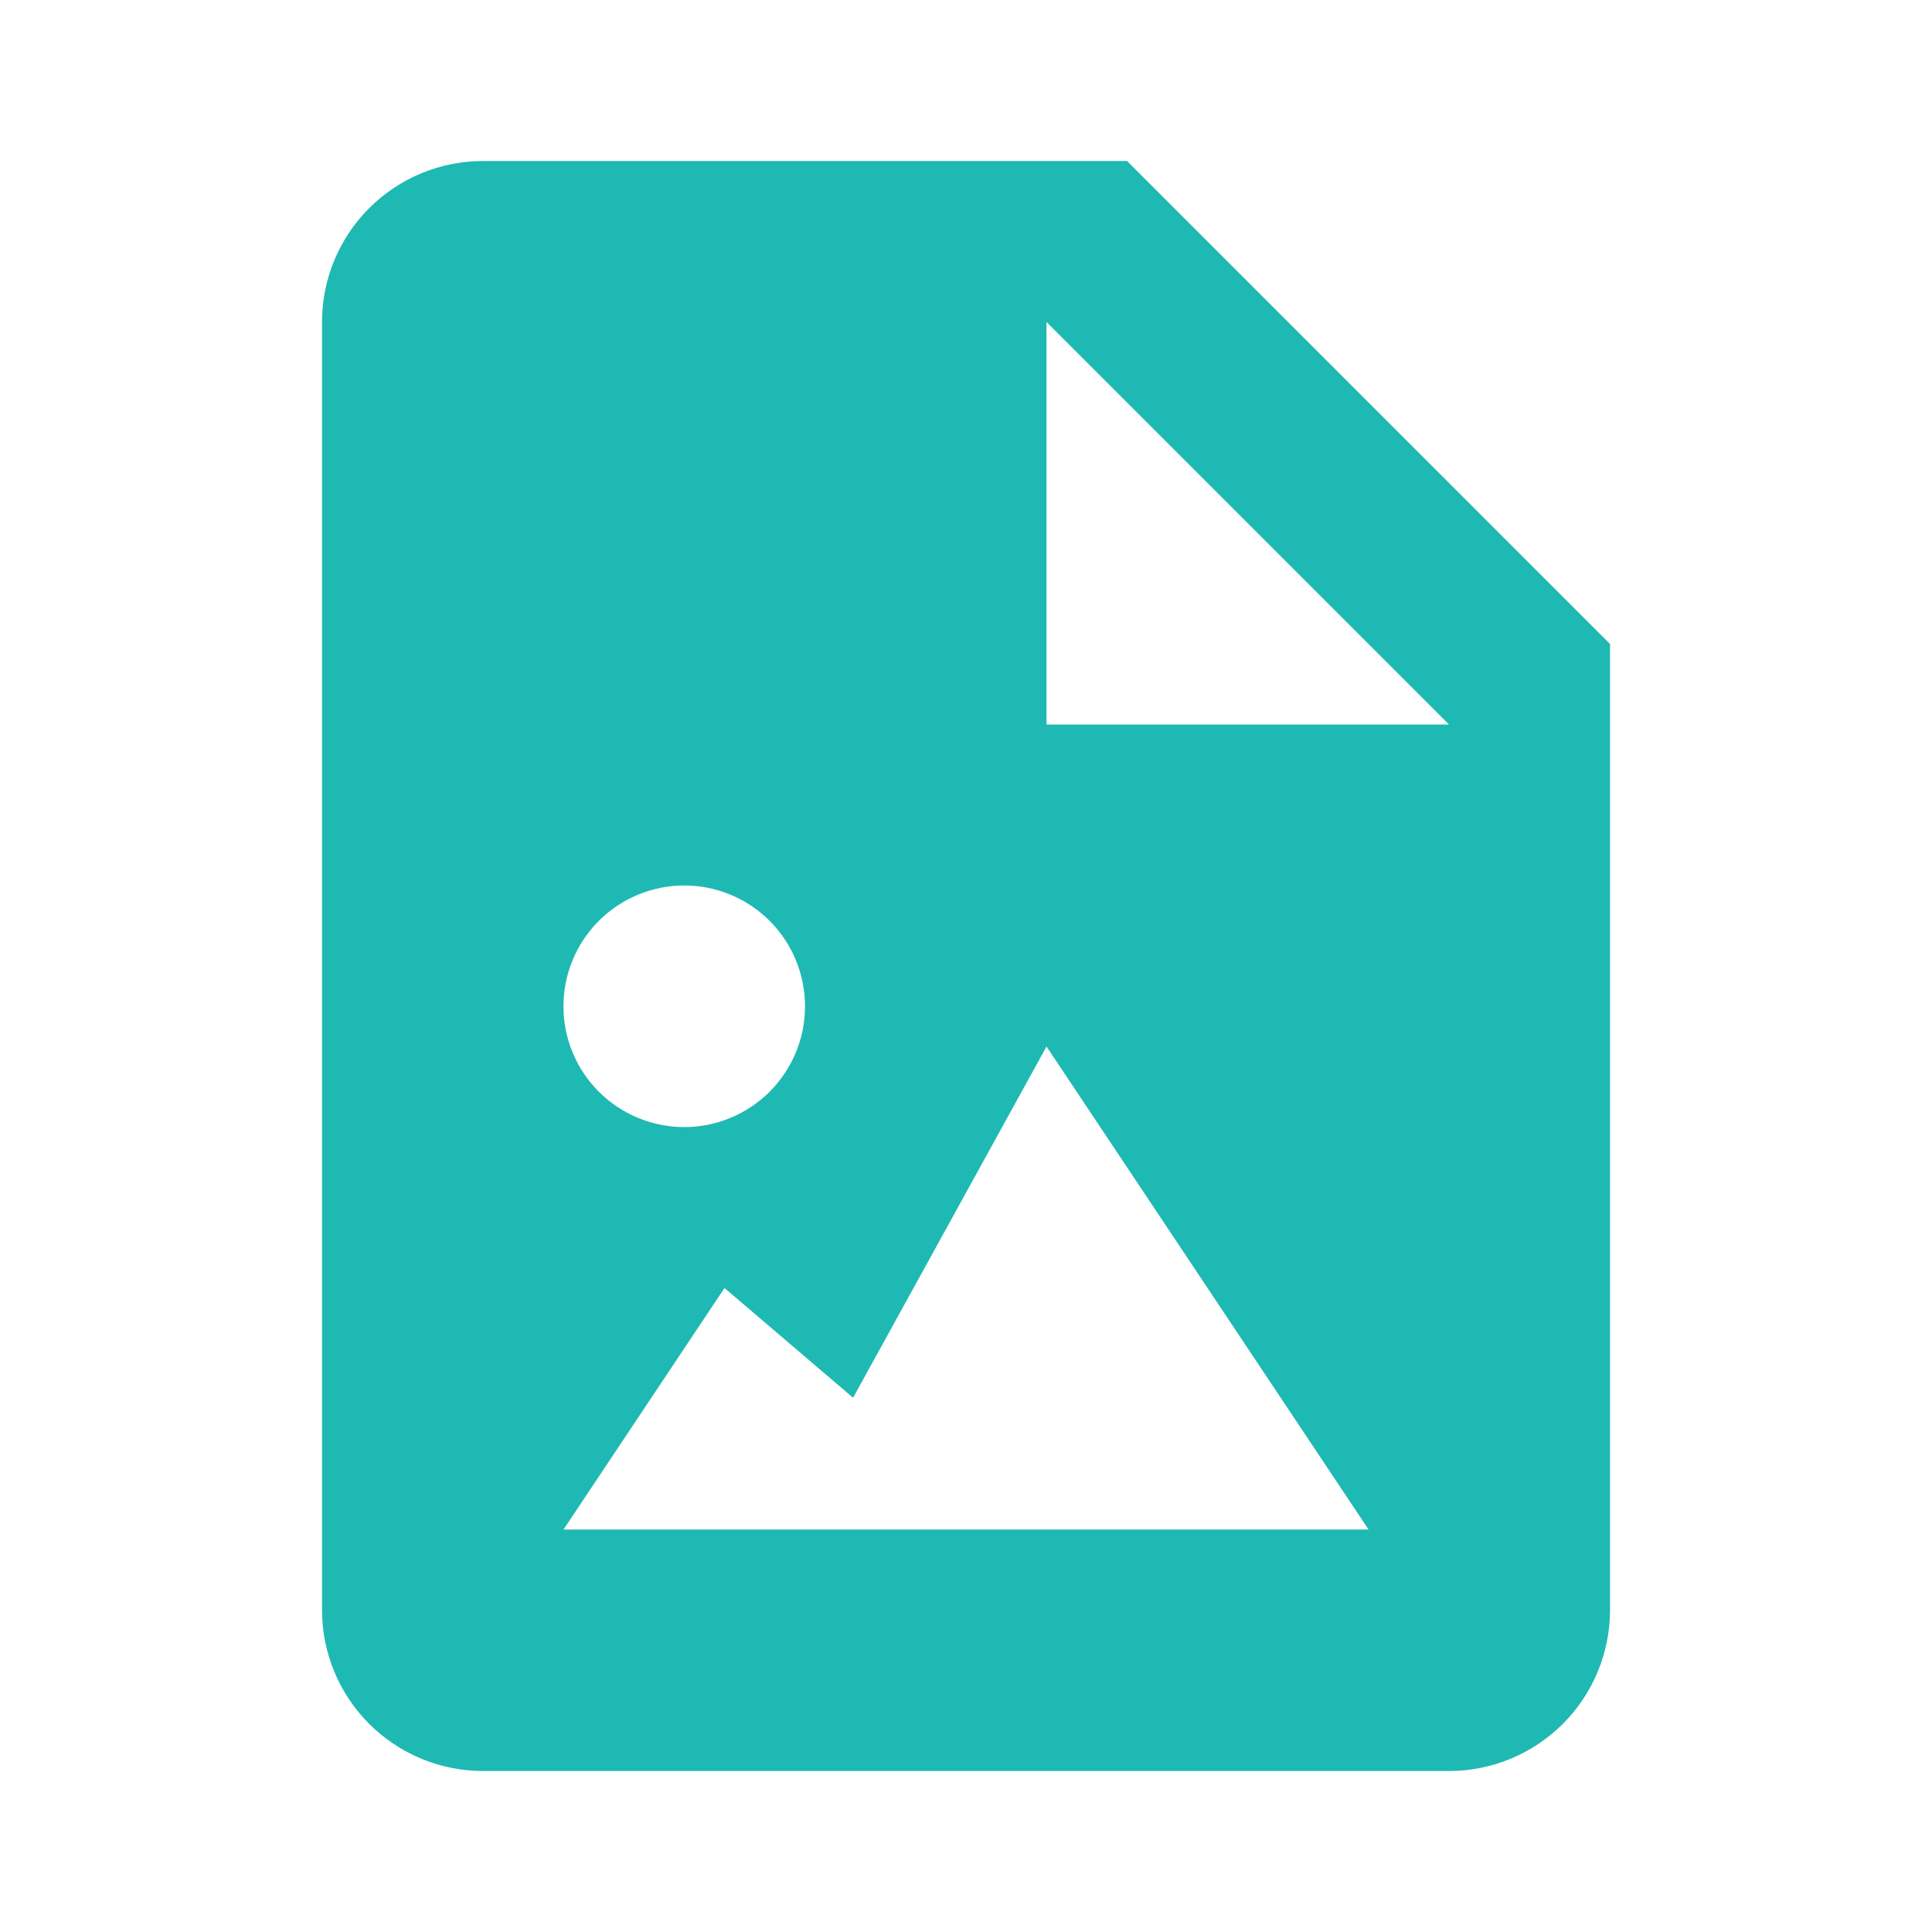<svg width="34" height="34" viewBox="0 0 34 34" fill="none" xmlns="http://www.w3.org/2000/svg">
<path d="M8.5 31.167H25.5C26.252 31.167 26.972 30.868 27.504 30.337C28.035 29.805 28.334 29.085 28.334 28.333V11.333L19.834 2.833H8.5C7.749 2.833 7.028 3.132 6.497 3.663C5.965 4.194 5.667 4.915 5.667 5.667V28.333C5.667 29.085 5.965 29.805 6.497 30.337C7.028 30.868 7.749 31.167 8.5 31.167ZM18.417 5.667L25.5 12.75H18.417V5.667ZM12.042 15.583C12.321 15.583 12.598 15.638 12.855 15.745C13.113 15.852 13.348 16.009 13.545 16.206C13.742 16.404 13.899 16.638 14.005 16.896C14.112 17.154 14.167 17.43 14.167 17.71C14.167 17.989 14.112 18.265 14.005 18.523C13.898 18.781 13.741 19.015 13.544 19.213C13.346 19.41 13.112 19.566 12.854 19.673C12.596 19.78 12.32 19.835 12.041 19.835C11.477 19.834 10.936 19.61 10.538 19.212C10.139 18.813 9.915 18.272 9.916 17.708C9.916 17.145 10.14 16.604 10.539 16.205C10.938 15.807 11.478 15.583 12.042 15.583ZM12.75 22.667L15.013 24.598L18.417 18.417L24.084 26.917H9.917L12.75 22.667Z" fill="#1FB9B3"/>
</svg>
